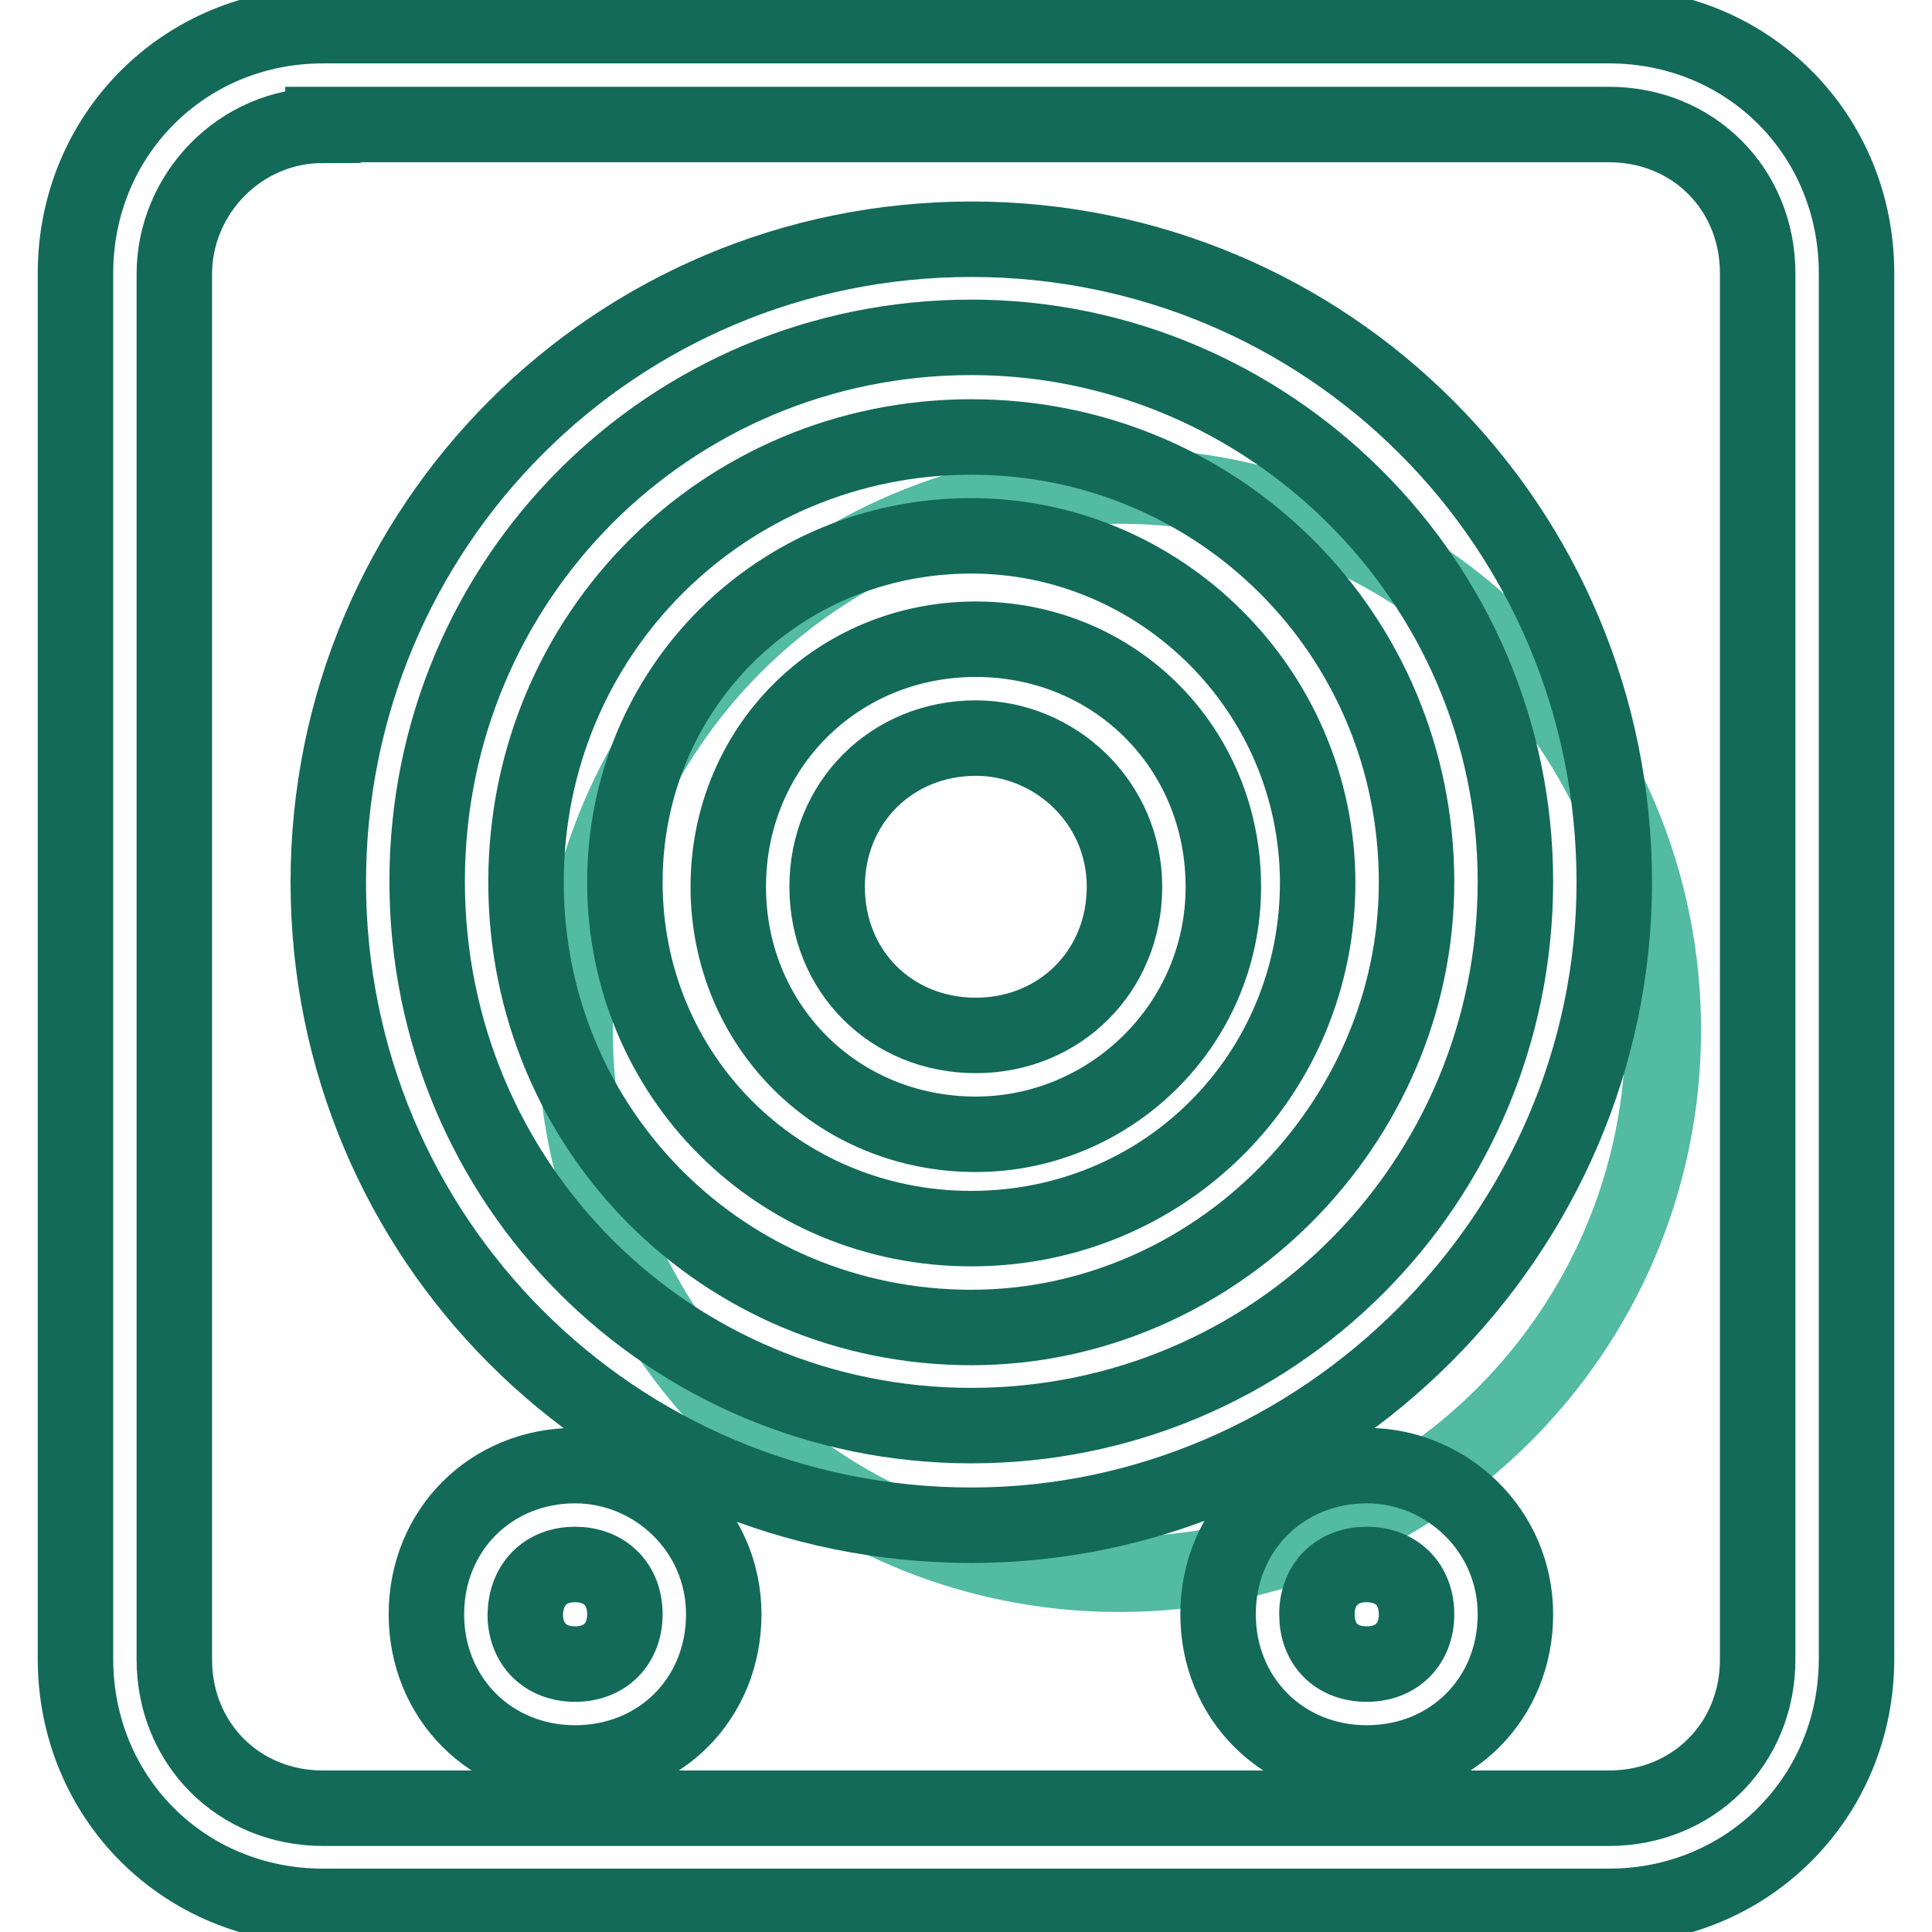 <?xml version="1.0" encoding="utf-8"?>
<!-- Svg Vector Icons : http://www.onlinewebfonts.com/icon -->
<!DOCTYPE svg PUBLIC "-//W3C//DTD SVG 1.1//EN" "http://www.w3.org/Graphics/SVG/1.1/DTD/svg11.dtd">
<svg version="1.1" xmlns="http://www.w3.org/2000/svg" xmlns:xlink="http://www.w3.org/1999/xlink" x="0px" y="0px" viewBox="0 0 256 256" enable-background="new 0 0 256 256" xml:space="preserve">
<g> <path stroke-width="10" fill-opacity="0" stroke="#52bba2"  d="M76.2,136.5c0,39.8,32.3,72.1,72.1,72.1c39.8,0,72.1-32.3,72.1-72.1c0,0,0,0,0,0 c0-39.8-32.3-72.1-72.1-72.1C108.5,64.4,76.2,96.7,76.2,136.5L76.2,136.5z"/> <path stroke-width="10" fill-opacity="0" stroke="#136a58"  d="M213.2,252.6H42.8c-18.4,0-32.8-14.4-32.8-32.8V36.2C10,17.9,24.4,3.4,42.8,3.4h170.4 c18.4,0,32.8,14.4,32.8,32.8v183.6C246,238.1,231.6,252.6,213.2,252.6z M42.8,16.6c-11.1,0-19.7,9.2-19.7,19.7v183.6 c0,11.1,8.5,19.7,19.7,19.7h170.4c11.1,0,19.7-8.5,19.7-19.7V36.2c0-11.1-8.5-19.7-19.7-19.7H42.8z"/> <path stroke-width="10" fill-opacity="0" stroke="#136a58"  d="M128.7,202.1c-47.2,0-85.2-38-85.2-85.2s38-85.2,85.2-85.2c47.2,0,85.2,38,85.2,85.2 C213.9,163.4,175.2,202.1,128.7,202.1z M128.7,44.7c-40,0-72.1,32.1-72.1,72.1c0,40,32.1,72.1,72.1,72.1s72.1-32.1,72.1-72.1 C200.8,76.9,168,44.7,128.7,44.7L128.7,44.7z"/> <path stroke-width="10" fill-opacity="0" stroke="#136a58"  d="M128.7,175.9c-32.8,0-59-26.2-59-59s26.2-59,59-59c32.8,0,59,26.2,59,59C187.7,149,160.8,175.9,128.7,175.9 z M128.7,71c-25.6,0-45.9,20.3-45.9,45.9c0,25.6,20.3,45.9,45.9,45.9s45.9-20.3,45.9-45.9C174.5,91.3,153.6,71,128.7,71z"/> <path stroke-width="10" fill-opacity="0" stroke="#136a58"  d="M129.3,150.3c-18.4,0-32.8-14.4-32.8-32.8c0-18.4,14.4-32.8,32.8-32.8c18.4,0,32.8,14.4,32.8,32.8 C162.1,135.9,147,150.3,129.3,150.3L129.3,150.3z M129.3,97.8c-11.1,0-19.7,8.5-19.7,19.7s8.5,19.7,19.7,19.7 c11.1,0,19.7-8.5,19.7-19.7S139.8,97.8,129.3,97.8z M76.2,207.3c3.9,0,6.6,2.6,6.6,6.6c0,3.9-2.6,6.6-6.6,6.6 c-3.9,0-6.6-2.6-6.6-6.6C69.7,209.9,72.3,207.3,76.2,207.3 M76.2,194.2c-11.1,0-19.7,8.5-19.7,19.7c0,11.1,8.5,19.7,19.7,19.7 s19.7-8.5,19.7-19.7C95.9,202.7,86.7,194.2,76.2,194.2z M181.1,207.3c3.9,0,6.6,2.6,6.6,6.6c0,3.9-2.6,6.6-6.6,6.6 s-6.6-2.6-6.6-6.6C174.5,209.9,177.2,207.3,181.1,207.3 M181.1,194.2c-11.1,0-19.7,8.5-19.7,19.7c0,11.1,8.5,19.7,19.7,19.7 s19.7-8.5,19.7-19.7C200.8,202.7,191.6,194.2,181.1,194.2z"/></g>
</svg>
